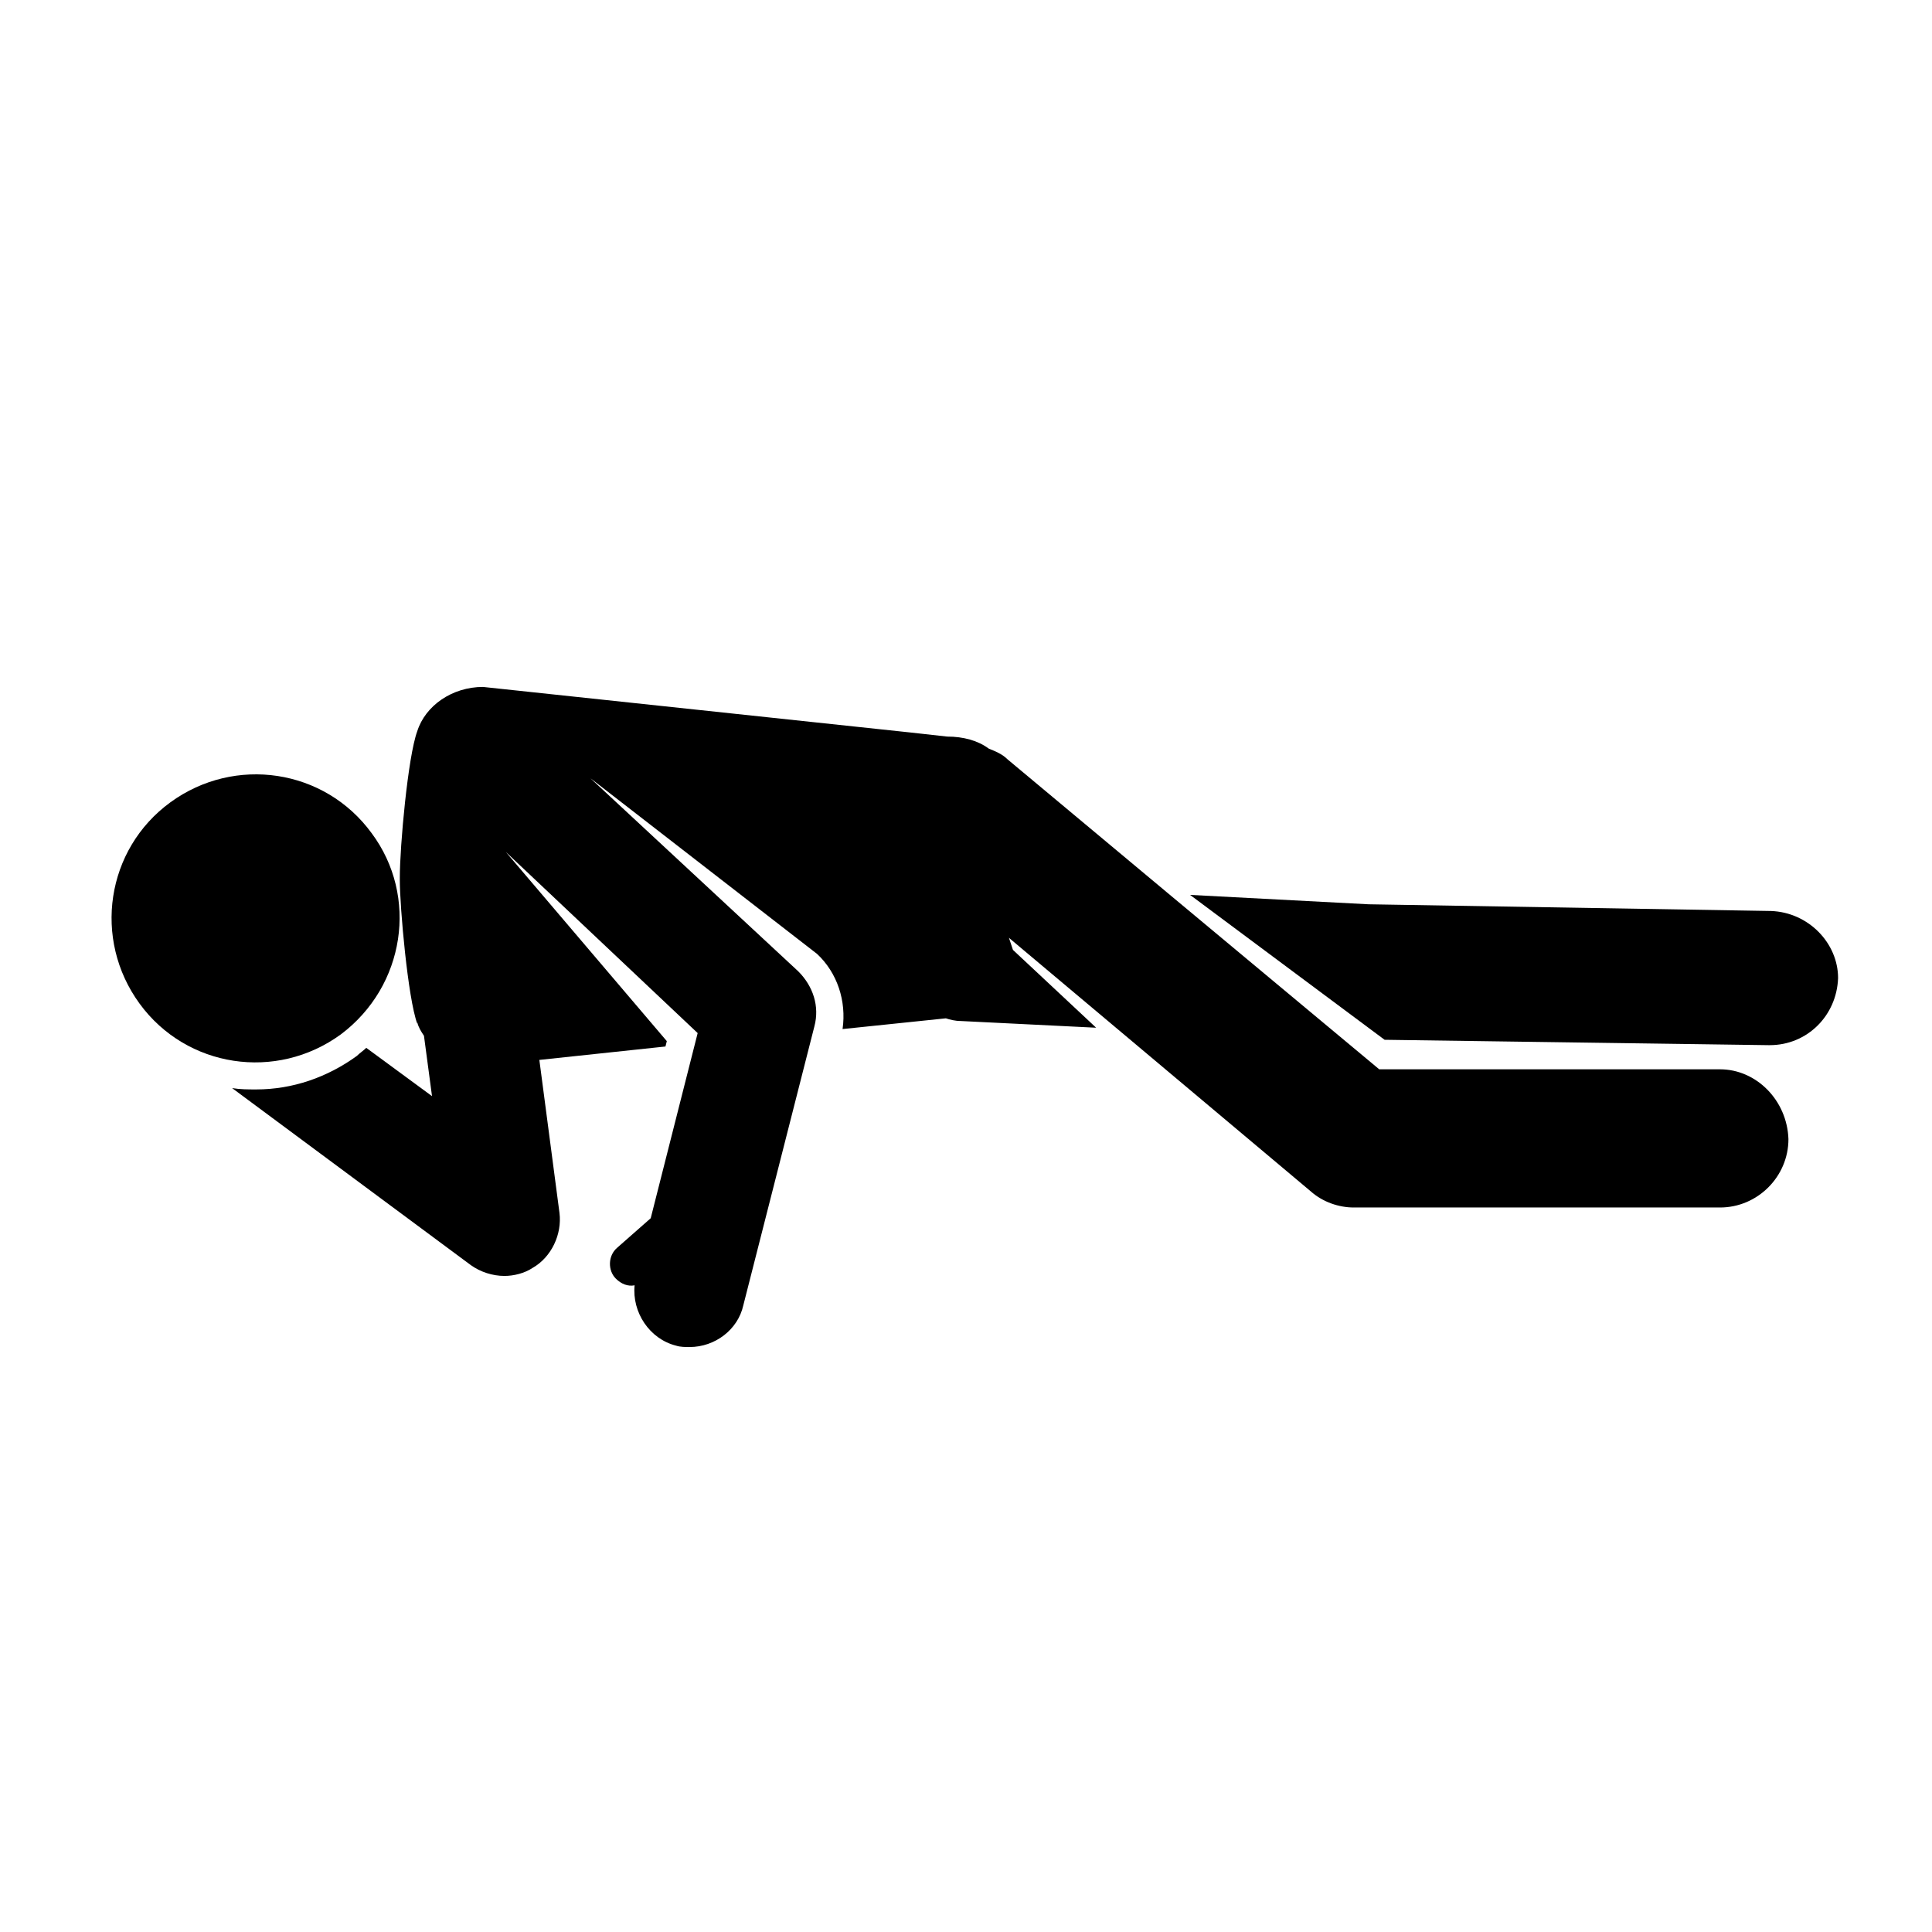 <?xml version="1.0" encoding="utf-8"?>
<!-- Generator: Adobe Illustrator 24.0.2, SVG Export Plug-In . SVG Version: 6.00 Build 0)  -->
<svg version="1.1" id="Layer_1" xmlns="http://www.w3.org/2000/svg" xmlns:xlink="http://www.w3.org/1999/xlink" x="0px" y="0px"
	 viewBox="0 0 144 144" style="enable-background:new 0 0 144 144;" xml:space="preserve">
<g>
	<g>
		<path d="M25.4,77.1c-4.8,3.5-11.5,2.5-15-2.3c-3.5-4.8-2.5-11.5,2.3-15c4.8-3.5,11.5-2.5,15,2.3C31.2,66.8,30.2,73.5,25.4,77.1z"
			/>
	</g>
	<g>
		<path d="M132,67.9l-30-0.5l-13.3-0.7l14.5,10.8l28.6,0.4c0,0,0.1,0,0.1,0c2.8,0,5-2.2,5.1-5C137,70.3,134.8,68,132,67.9z"/>
	</g>
</g>
<g>
	<path d="M128.2,79.7h-25.4l-15.6-13L75.1,56.6c-0.4-0.4-0.9-0.6-1.4-0.8c-0.8-0.6-1.9-0.9-3.1-0.9l-2.7-0.3L36,51.2
		c-2.3,0-4.3,1.4-4.9,3.3l0,0c-0.7,1.9-1.3,8.6-1.3,10.9h0c0,0,0,0.1,0,0.1c0,0,0,0.1,0,0.1h0c0,2,0.6,8.8,1.3,10.7l0-0.1
		c0.1,0.4,0.3,0.7,0.5,1l0.6,4.5l-4.9-3.6c-0.2,0.2-0.5,0.4-0.7,0.6c-2.2,1.6-4.8,2.5-7.5,2.5c-0.6,0-1.2,0-1.8-0.1l17.8,13.2
		c0.7,0.5,1.6,0.8,2.5,0.8c0.7,0,1.5-0.2,2.1-0.6c1.4-0.8,2.2-2.5,2-4.1L40.2,79l9.4-1l0.1-0.4L37.7,63.5c0,0,0,0,0,0L52,77
		l-3.5,13.8L46,93c-0.7,0.6-0.7,1.7-0.1,2.3c0.4,0.4,0.9,0.6,1.4,0.5c-0.2,2,1.1,4,3.1,4.5c0.3,0.1,0.7,0.1,1,0.1
		c1.9,0,3.6-1.3,4-3.1l5.3-20.8c0.4-1.5-0.1-3-1.2-4.1L44,58c0,0,0,0,0,0l16.9,13.1c1.5,1.4,2.2,3.5,1.9,5.6l7.7-0.8
		c0.3,0.1,0.7,0.2,1.1,0.2l10.1,0.5l-6.2-5.8c-0.1-0.3-0.2-0.6-0.3-0.9l22.5,18.9c0.9,0.8,2.1,1.2,3.2,1.2h27.3
		c2.8,0,5.1-2.3,5.1-5.1C133.2,82,130.9,79.7,128.2,79.7z"/>
</g>
</svg>
